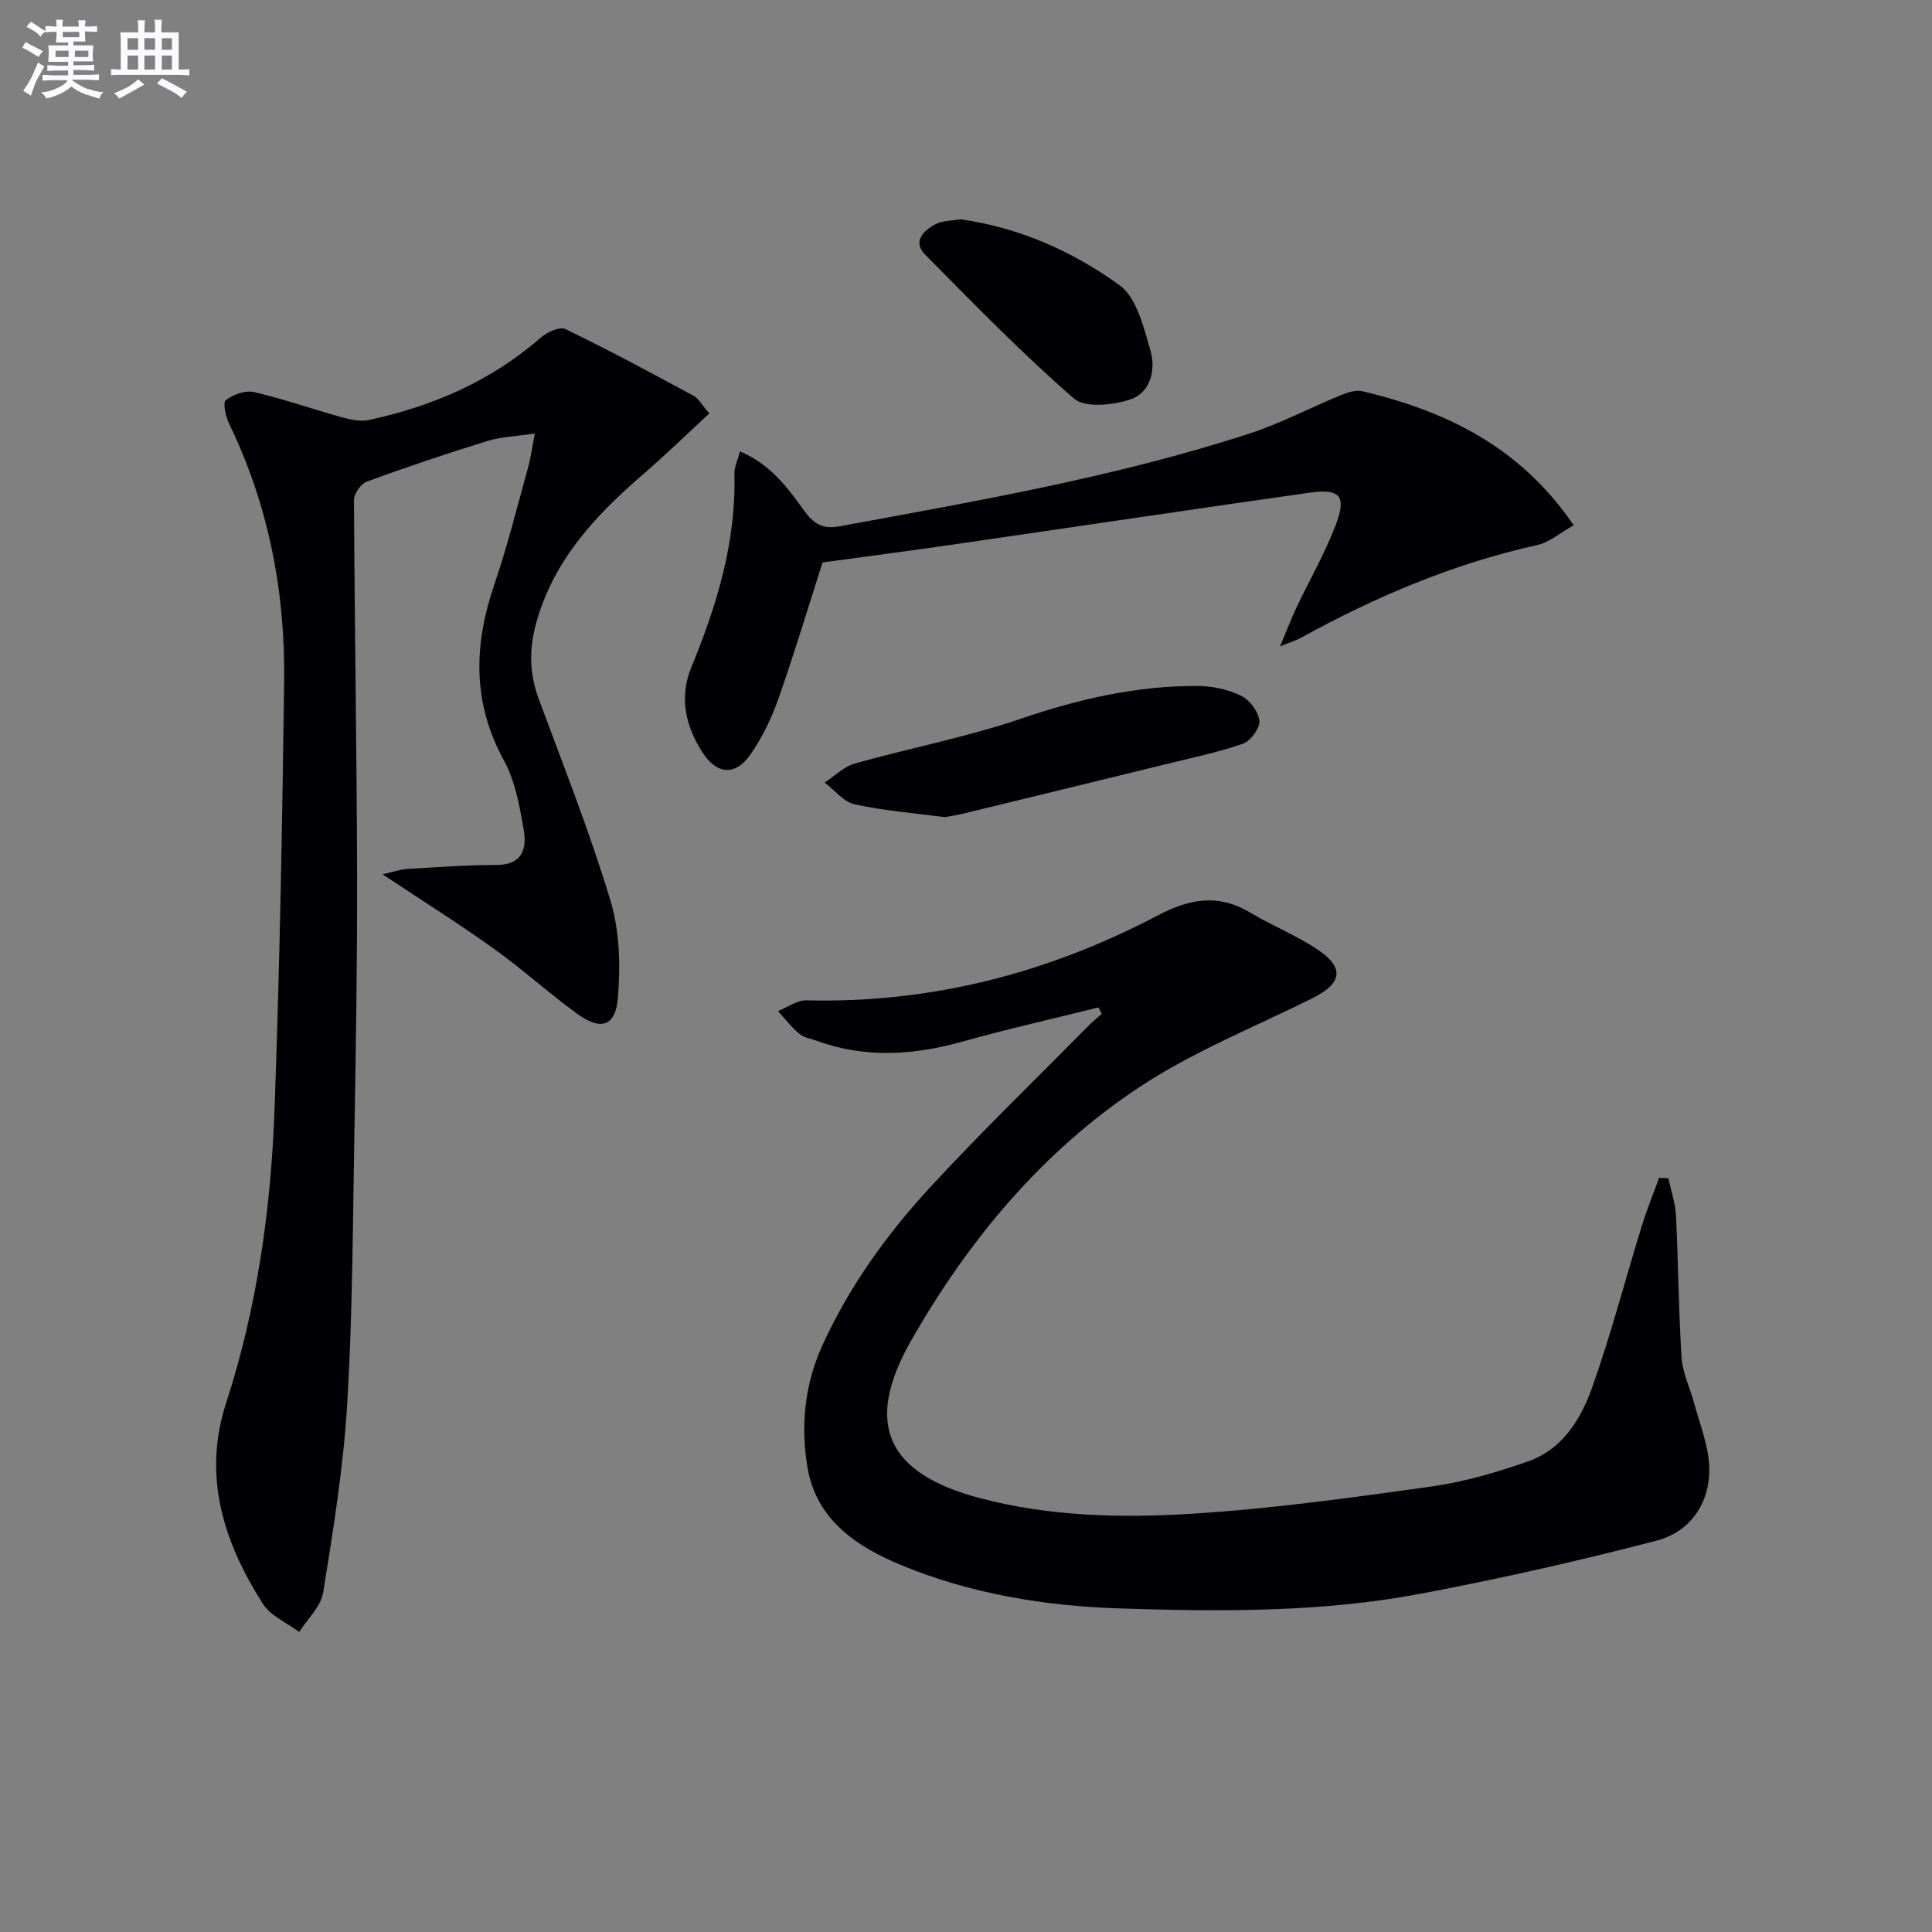 <svg enable-background="new 0 0 400 400" viewBox="0 0 400 400" xmlns="http://www.w3.org/2000/svg"><rect x="0" y="0" width="400" height="400" fill="#808080" stroke="none"/><g fill="#010105"><path d="m227.42 208.58c-9.31 2.32-18.68 4.42-27.91 7.01-10.18 2.86-20.23 3.59-30.33-.08-1.25-.45-2.72-.66-3.68-1.46-1.65-1.37-2.97-3.13-4.43-4.72 1.97-.78 3.96-2.27 5.91-2.22 25.86.64 50.06-5.66 72.78-17.61 6.62-3.48 12.52-4.48 19.09-.55 4.55 2.72 9.55 4.71 13.94 7.64 5.65 3.77 5.08 7.02-1.02 10.06-12.02 5.98-24.69 11.04-35.82 18.39-20.15 13.32-35.45 31.7-47.35 52.59-9.8 17.21-4.95 27.44 14.17 32.51 14.48 3.84 29.35 4.18 44.08 3.26 16.53-1.04 33-3.32 49.42-5.62 6.85-.96 13.65-2.94 20.19-5.25 6.92-2.44 10.78-8.58 13.07-14.99 3.96-11.05 6.91-22.47 10.38-33.7 1.04-3.37 2.38-6.66 3.59-9.98.64.03 1.27.06 1.91.08.55 2.57 1.45 5.11 1.58 7.7.49 9.8.53 19.62 1.16 29.41.21 3.21 1.76 6.32 2.62 9.5 1.11 4.13 2.76 8.24 3.07 12.45.55 7.47-3.43 14.04-10.88 15.98-16.17 4.21-32.51 7.9-48.93 11-20.53 3.87-41.39 3.7-62.18 3.03-15.49-.5-30.71-2.98-45.17-8.93-9.45-3.89-17.7-9.53-19.5-20.25-1.43-8.5-.63-17.17 3.12-25.37 5.61-12.26 13.39-23.04 22.44-32.82 10.5-11.36 21.63-22.13 32.5-33.15.9-.91 1.9-1.73 2.86-2.59-.22-.46-.45-.89-.68-1.32z"/><path d="m146.86 85.6c-4.74 4.37-9.22 8.73-13.94 12.8-9.83 8.49-18.42 17.77-21.96 30.78-1.45 5.32-1.34 10.36.59 15.56 5.14 13.85 10.59 27.63 14.85 41.75 1.9 6.29 2.07 13.41 1.54 20.03-.48 6-3.52 6.94-8.43 3.38-5.92-4.29-11.34-9.25-17.29-13.5-7.26-5.2-14.84-9.95-23.02-15.38 2-.44 3.58-1.01 5.19-1.11 6.14-.38 12.29-.82 18.43-.83 5.35-.01 6.28-3.41 5.61-7.29-.85-4.87-1.74-10.05-4.07-14.29-6.6-12.01-6.29-23.96-2.01-36.49 2.73-8 4.76-16.24 7.03-24.39.52-1.87.76-3.83 1.34-6.86-3.77.56-6.87.64-9.73 1.52-8.4 2.59-16.75 5.4-25.01 8.41-1.23.45-2.69 2.49-2.69 3.8.11 25.64.57 51.28.64 76.93.05 18.31-.25 36.62-.57 54.93-.32 18.47-.37 36.97-1.48 55.4-.78 13.05-2.89 26.04-4.97 38.96-.47 2.91-3.24 5.45-4.96 8.17-2.55-1.91-5.91-3.31-7.52-5.82-8.12-12.75-12.55-26.4-7.61-41.6 6.42-19.75 9.27-40.15 10.02-60.76 1.08-29.44 1.59-58.9 1.99-88.35.26-18.66-3.17-36.67-11.39-53.61-.72-1.49-1.35-4.39-.68-4.9 1.52-1.17 4.06-2.08 5.85-1.66 6.12 1.42 12.07 3.53 18.14 5.2 1.81.5 3.87.95 5.64.57 13.18-2.85 25.26-8.03 35.55-17.04 1.3-1.14 3.96-2.35 5.14-1.77 8.94 4.32 17.7 9.04 26.44 13.76 1.1.55 1.76 1.88 3.34 3.7z"/><path d="m325.82 108.75c-2.8 1.56-5.02 3.53-7.56 4.1-17.35 3.85-33.48 10.69-48.97 19.23-.84.47-1.79.74-4.27 1.75 1.46-3.47 2.32-5.77 3.37-7.98 2.7-5.7 5.88-11.21 8.12-17.07 2.34-6.12.97-7.68-5.45-6.77-24.79 3.52-49.55 7.23-74.34 10.82-8.87 1.28-17.75 2.44-26.42 3.62-3.04 9.49-5.88 18.97-9.17 28.3-1.42 4.02-3.34 8.01-5.79 11.5-3.14 4.48-6.96 4.11-9.93-.52-3.51-5.46-4.82-11.37-2.28-17.56 5.27-12.85 9.3-25.93 8.92-40.04-.04-1.38.67-2.79 1.16-4.67 6.26 2.64 9.83 7.47 13.28 12.26 1.95 2.72 3.81 3.9 7.32 3.25 28.54-5.27 57.17-10.2 84.85-19.2 6.43-2.09 12.5-5.31 18.78-7.88 1.44-.59 3.23-1.23 4.64-.89 17.26 4.11 32.59 11.41 43.74 27.75z"/><path d="m195.6 169.18c-6.22-.82-12.53-1.32-18.66-2.65-2.28-.5-4.14-2.95-6.2-4.51 2.07-1.35 3.97-3.3 6.24-3.94 11.46-3.23 23.24-5.47 34.49-9.31 11.9-4.06 23.87-6.8 36.41-6.75 3.05.01 6.33.7 9.05 2.01 1.78.86 3.62 3.31 3.81 5.21.15 1.52-1.84 4.2-3.44 4.75-5.27 1.83-10.79 2.96-16.23 4.3-13.83 3.4-27.67 6.77-41.51 10.13-1.28.32-2.59.51-3.96.76z"/><path d="m198.85 45.4c12.28 1.72 23.27 6.67 32.94 13.65 3.57 2.58 4.99 8.72 6.4 13.53 1.17 3.99 0 8.75-4.22 10.14-3.59 1.18-9.35 1.78-11.65-.23-10.75-9.35-20.72-19.61-30.76-29.75-2.71-2.73-.35-4.99 2.08-6.29 1.51-.82 3.51-.74 5.21-1.05z"/></g><path d="m6.8 9.5c.6.3 1.3.7 2.1 1.1-.4.4-.7.8-.9 1.2-.7-.4-1.3-.8-1.8-1.1s-1.1-.6-1.6-.8c.2-.4.5-.8.7-1.2.4.2.8.5 1.5.8zm.9 6.9c-.3.6-.5 1.1-.7 1.7s-.4 1.1-.6 1.7c-.6-.4-1.1-.7-1.6-1 .7-1 1.2-1.8 1.5-2.4.3-.5.6-1.1.8-1.7.3-.6.5-1.2.8-1.8.3.3.8.6 1.3.8-.7 1.3-1.2 2.2-1.5 2.7zm.1-11c.4.3 1 .7 1.7 1.1-.5.2-.8.6-1.1 1.1-.5-.6-1-1-1.4-1.2s-.9-.6-1.5-.8c.2-.4.5-.7.9-1.1.5.3.9.6 1.4.9zm10.5 13c1 .4 2 .6 3.1.7-.4.4-.7.8-.8 1.3-.9-.2-1.9-.6-3-.9-1-.4-2-.9-2.8-1.6-.5.4-1.1.9-1.9 1.3s-1.9.9-3.3 1.2c-.1-.3-.5-.8-1.1-1.3 1 0 2.1-.3 3.2-.8 1.2-.5 1.9-1 2.3-1.7h-3.2c-.4 0-1 0-2 .1v-1.2c1 0 1.7.1 2 .1h3.3v-1h-2.3c-.2 0-.9 0-2 .1v-1.2c1.2 0 1.9.1 2 .1h2.3v-.8h-4.1c0-.7.1-1.2.1-1.6 0-.5 0-1.1-.1-1.8h4.1v-.6h-2.5c0-.6.1-1.1.1-1.6v-.6h-.5c-.4 0-1 0-1.8.1v-1.3c1.2 0 1.9.1 2.1.1h.2c0-.3 0-.8-.1-1.4h1.4c0 .6-.1 1-.1 1.4h3.4c0-.4 0-.8-.1-1.3h1.5c0 .4-.1.9-.1 1.3.7 0 1.5 0 2.5-.1v1.2c-1 0-1.8-.1-2.5-.1v.6c0 .3 0 .8.1 1.5h-2.5v.8h4.1c0 .7-.1 1.3-.1 1.8s0 1 .1 1.5h-4.1v.8h1.4c.8 0 1.8 0 2.9-.1v1.2c-1 0-1.9-.1-2.8-.1h-1.5v1h3.2c.3 0 1 0 2.1-.1v1.2c-1.1 0-1.8-.1-2.1-.1h-3.4l-.1.1c1.4 1 2.4 1.5 3.4 1.9zm-4.1-6.6v-1.3h-2.7v1.3zm2.2-4.1v-1.1h-3.4v1.1zm1.9 4.1v-1.3h-2.8v1.3z" fill="#fbfafc"/><path d="m37 6.7v2.3 5.4c1 0 1.8 0 2.2-.1v1.3c-.6 0-1.5-.1-2.5-.1h-11.9c-.7 0-1.3 0-1.8.1v-1.3c.5 0 1.1.1 2 .1v-5.2c0-1 0-1.8-.1-2.5h3.7c0-1.3 0-2.1-.1-2.5h1.5c0 .4-.1 1.3-.1 2.5h2.2c0-1.2 0-2.1-.1-2.6h1.5c0 .4-.1 1.3-.1 2.6zm-12.3 13.7c-.3-.4-.7-.8-1.1-1.1 1.1-.4 2.1-.9 2.9-1.3.8-.5 1.5-1 2.1-1.6.4.4.9.8 1.3 1.1-2.5 1.4-4.2 2.4-5.2 2.9zm3.9-10.1v-2.4h-2.2v2.4zm0 4.1v-2.9h-2.2v2.9zm3.5-4.1v-2.4h-2.2v2.4zm0 4.1v-2.9h-2.2v2.9zm.4 2.9 1-1.1c.6.3 1.4.7 2.5 1.3s2 1.1 2.7 1.5c-.4.4-.8.8-1.1 1.3-.8-.8-2.5-1.7-5.1-3zm3.1-7v-2.4h-2.1v2.4zm0 4.1v-2.9h-2.1v2.9z" fill="#fbfafc"/></svg>